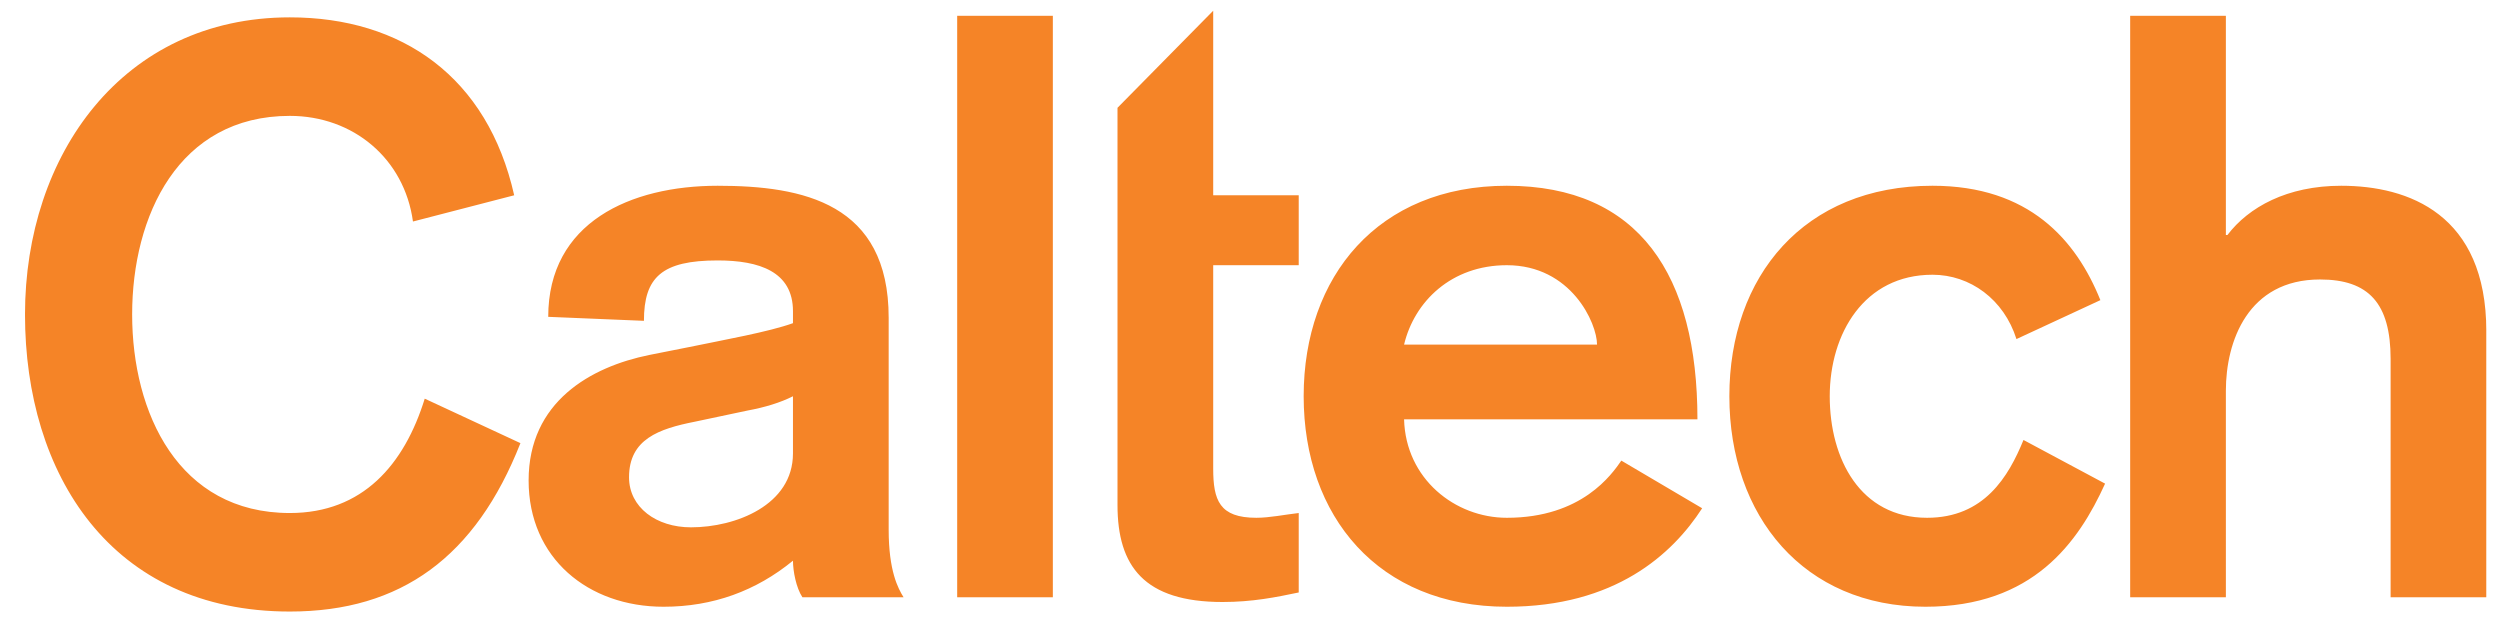 <svg width="86" height="22" viewBox="0 0 86 22" fill="none" xmlns="http://www.w3.org/2000/svg"><g clip-path="url(#clip0_90_13421)"><path d="M73.278 20.545h3.292V13.44c0-1.694.756-3.826 3.239-3.826 1.673 0 2.428.82 2.428 2.733v8.198h3.292V11.39c0-4.017-2.672-5-4.992-5-1.862 0-3.185.737-3.913 1.694h-.054V.543h-3.292v20.002Zm-1.025-10.22c-.836-2.076-2.456-3.935-5.775-3.935-4.425 0-6.988 3.115-6.988 7.24 0 4.127 2.563 7.242 6.745 7.242 3.698 0 5.262-2.212 6.18-4.235l-2.807-1.502c-.513 1.256-1.349 2.677-3.318 2.677-2.294 0-3.347-2.021-3.347-4.181 0-2.158 1.187-4.18 3.535-4.18 1.295 0 2.456.846 2.888 2.213l2.887-1.339ZM48.3 11.855c.351-1.475 1.62-2.732 3.535-2.732 2.213 0 3.103 1.994 3.103 2.732H48.3Zm10.092 2.569c0-4.946-1.997-8.034-6.557-8.034-4.425 0-6.989 3.115-6.989 7.24 0 4.127 2.564 7.242 6.99 7.242 3.722 0 5.693-1.802 6.718-3.388l-2.78-1.639c-.323.464-1.349 1.967-3.939 1.967-1.78 0-3.48-1.338-3.535-3.388h10.092ZM38.442 3.707v13.668c0 2.105.918 3.334 3.616 3.334 1.026 0 1.835-.164 2.618-.328v-2.733c-.486.055-.999.164-1.458.164-1.268 0-1.484-.6-1.484-1.694V9.123h2.942V6.718h-2.942V.369l-3.291 3.338Zm-5.515 16.838h3.291V.543h-3.291v20.002Zm-5.649-4.946c0 1.776-1.97 2.541-3.508 2.541-1.187 0-2.131-.683-2.131-1.722 0-1.311 1.025-1.666 2.266-1.912l1.808-.383c.594-.109 1.134-.273 1.565-.492v1.968Zm3.292-4.672c0-3.935-2.941-4.537-5.883-4.537-2.995 0-5.828 1.257-5.828 4.509l3.292.137c0-1.503.62-2.077 2.536-2.077 1.43 0 2.591.382 2.591 1.748v.41c-.836.301-2.375.574-3.562.82l-1.376.273c-2.024.41-4.156 1.613-4.156 4.318 0 2.678 2.051 4.344 4.642 4.344 1.7 0 3.184-.546 4.452-1.584 0 .355.108.93.324 1.257h3.48c-.188-.301-.512-.902-.512-2.323v-7.295Zm-12.882-4.21c-.917-4.07-3.859-6.12-7.717-6.12C4.223.597.86 5.324.86 10.817c0 5.492 2.957 10.22 9.11 10.22 3.831 0 6.395-1.886 7.933-5.793l-3.292-1.53c-.702 2.267-2.132 3.934-4.641 3.934-3.832 0-5.424-3.442-5.424-6.831 0-3.388 1.592-6.831 5.424-6.831 2.185 0 3.94 1.475 4.236 3.634l3.481-.902Z" fill="#F58427"/></g><defs><clipPath id="clip0_90_13421"><path fill="#fff" d="M.861.37h84.667v20.666H.861z"/></clipPath></defs></svg>